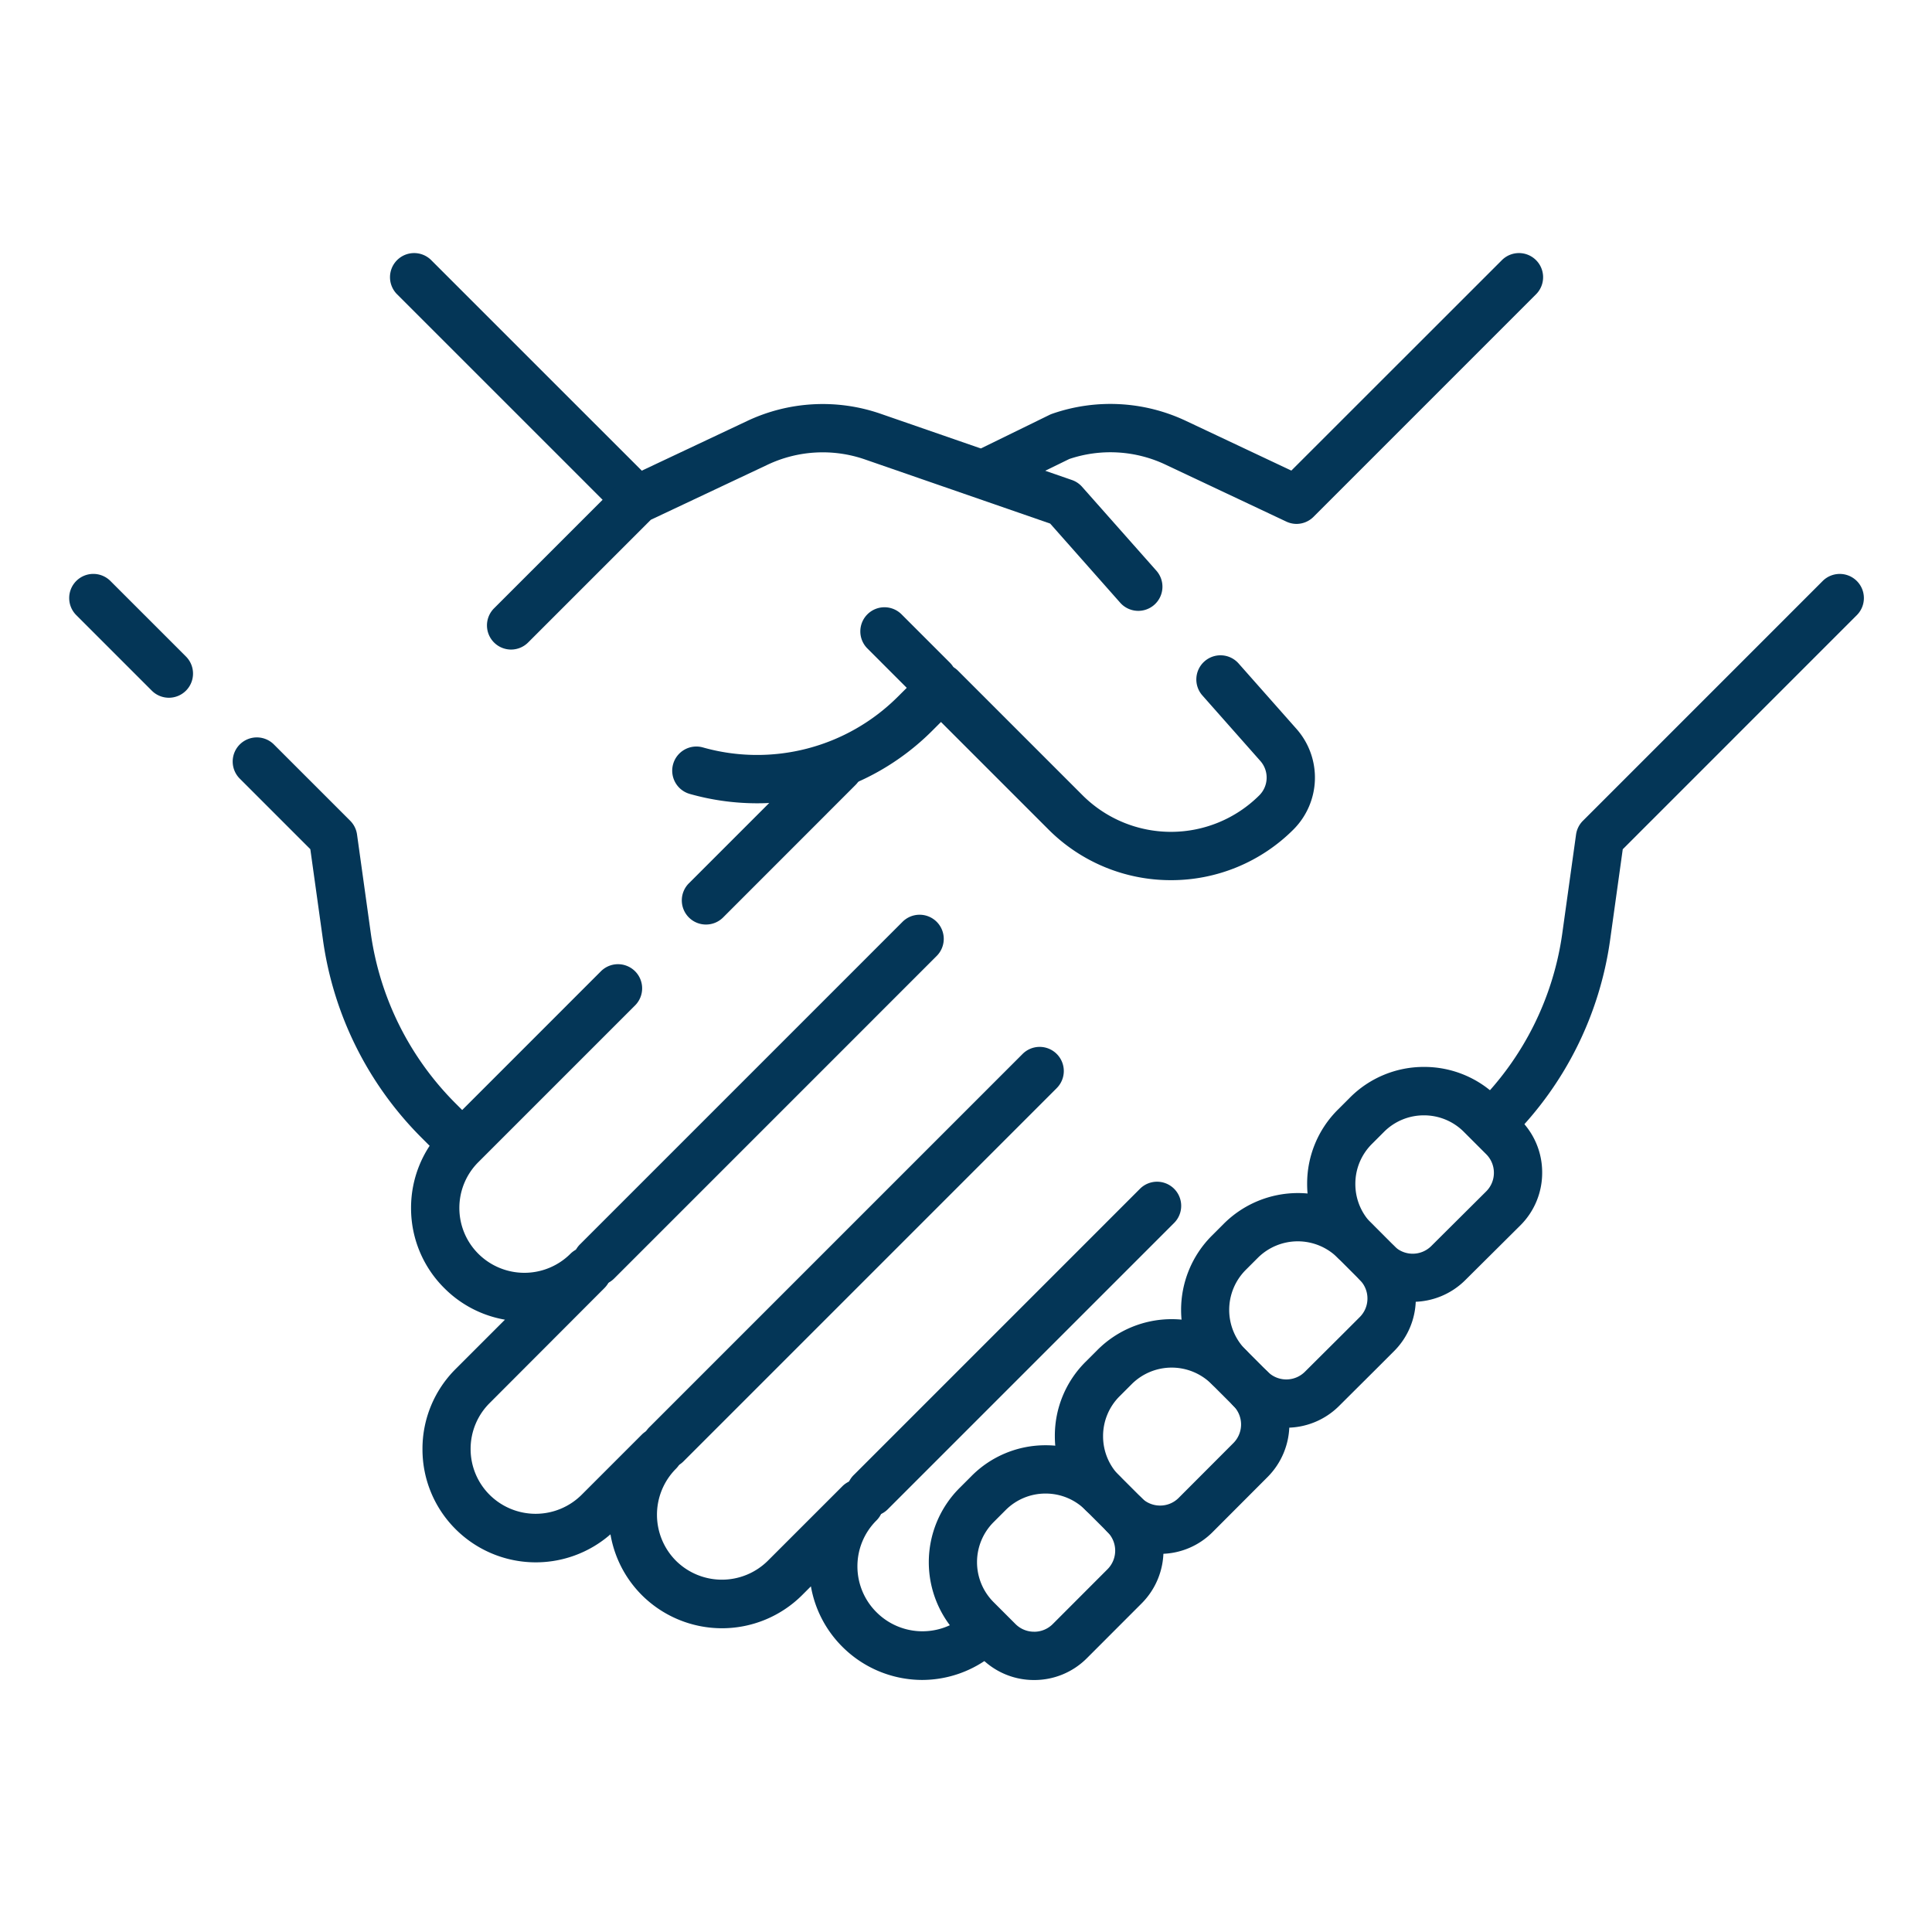 <svg xmlns="http://www.w3.org/2000/svg" xmlns:xlink="http://www.w3.org/1999/xlink" width="80" height="80" viewBox="0 0 80 80">
  <defs>
    <clipPath id="clip-path">
      <rect id="Rectangle_53" data-name="Rectangle 53" width="80" height="80" transform="translate(50 3319)" fill="#043657"/>
    </clipPath>
    <clipPath id="clip-path-2">
      <path id="path223" d="M0-682.665H74.5v74.5H0Z" transform="translate(0 682.665)" fill="#043657"/>
    </clipPath>
  </defs>
  <g id="Occupational_Theraphy" data-name="Occupational Theraphy" transform="translate(-50 -3319)" clip-path="url(#clip-path)">
    <g id="g213" transform="translate(52.774 4004.439)">
      <g id="g215" transform="translate(14.376 -673.96)">
        <path id="path217" d="M-75.231-74.23a1,1,0,0,1-.707-.293l-9.216-9.215a1,1,0,0,1,0-1.414,1,1,0,0,1,1.414,0l9.216,9.215a1,1,0,0,1,0,1.414A1,1,0,0,1-75.231-74.23Z" transform="translate(84.446 84.445)" fill="#043657"/>
      </g>
      <g id="g219" transform="translate(0 -682.665)">
        <g id="g221" clip-path="url(#clip-path-2)">
          <g id="g227" transform="translate(7.861 28.76)">
            <path id="path229" d="M8.148,16.49a1,1,0,0,1-.707-.293l-.647-.647A14.389,14.389,0,0,1,2.742,7.41L2.215,3.629-.707.707a1,1,0,0,1,0-1.414,1,1,0,0,1,1.414,0L3.866,2.452a1,1,0,0,1,.283.569l.573,4.113a12.377,12.377,0,0,0,3.486,7l.647.647a1,1,0,0,1-.707,1.707Z" fill="#043657"/>
          </g>
          <g id="g231" transform="translate(1.091 21.99)">
            <path id="path233" d="M3.128,4.128a1,1,0,0,1-.707-.293L-.707.707a1,1,0,0,1,0-1.414,1,1,0,0,1,1.414,0L3.835,2.421a1,1,0,0,1-.707,1.707Z" fill="#043657"/>
          </g>
          <g id="g235" transform="translate(26.457 29.02)">
            <path id="path237" d="M-50.3,6.489a1,1,0,0,1-.707-.293,1,1,0,0,1,0-1.414l5.489-5.489a1,1,0,0,1,1.414,0,1,1,0,0,1,0,1.414L-49.594,6.2A1,1,0,0,1-50.3,6.489Z" transform="translate(50.301)" fill="#043657"/>
          </g>
          <g id="g239" transform="translate(38.368 8.705)">
            <path id="path241" d="M-186.809,10.215a1,1,0,0,1-.426-.1l-4.988-2.352a5.339,5.339,0,0,0-3.99-.236l-2.695,1.318a1,1,0,0,1-1.338-.459,1,1,0,0,1,.459-1.338l2.752-1.346a1,1,0,0,1,.112-.047,7.329,7.329,0,0,1,5.553.3l4.352,2.052L-178.3-.707a1,1,0,0,1,1.414,0,1,1,0,0,1,0,1.414L-186.1,9.922A1,1,0,0,1-186.809,10.215Z" transform="translate(199.348)" fill="#043657"/>
          </g>
          <g id="g243" transform="translate(59.135 21.99)">
            <path id="path245" d="M0-175.441a1,1,0,0,1-.707-.293,1,1,0,0,1,0-1.414,12.377,12.377,0,0,0,3.486-7l.573-4.113a1,1,0,0,1,.283-.569l9.929-9.93a1,1,0,0,1,1.414,0,1,1,0,0,1,0,1.414l-9.692,9.693-.527,3.781a14.389,14.389,0,0,1-4.053,8.14A1,1,0,0,1,0-175.441Z" transform="translate(0 198.054)" fill="#043657"/>
          </g>
          <g id="g247" transform="translate(15.247 38.151)">
            <path id="path249" d="M-49.177,28.638a4.685,4.685,0,0,1-3.32-1.376,4.658,4.658,0,0,1-1.3-2.5l-.364.364a4.7,4.7,0,0,1-6.636,0,4.667,4.667,0,0,1-1.3-2.518,4.7,4.7,0,0,1-6.41-.211,4.661,4.661,0,0,1-1.374-3.318,4.661,4.661,0,0,1,1.374-3.318l2.041-2.041a4.665,4.665,0,0,1-2.505-1.3A4.661,4.661,0,0,1-70.354,9.1,4.662,4.662,0,0,1-68.979,5.78l6.487-6.487a1,1,0,0,1,1.414,0,1,1,0,0,1,0,1.414l-6.487,6.487a2.675,2.675,0,0,0-.789,1.9,2.674,2.674,0,0,0,.789,1.9,2.7,2.7,0,0,0,3.807,0,1,1,0,0,1,1.414,0,1,1,0,0,1,0,1.414h0l-.006.006L-67.1,17.173a2.674,2.674,0,0,0-.788,1.9,2.674,2.674,0,0,0,.788,1.9,2.7,2.7,0,0,0,3.807,0l2.487-2.487.006-.006h0a1,1,0,0,1,1.414,0,1,1,0,0,1,0,1.414,2.7,2.7,0,0,0,0,3.807,2.7,2.7,0,0,0,3.807,0l3.083-3.082h0a1,1,0,0,1,1.414,0,1,1,0,0,1,0,1.414h0a2.674,2.674,0,0,0-.789,1.9,2.674,2.674,0,0,0,.789,1.9,2.689,2.689,0,0,0,3.572.21,1,1,0,0,1,1.4.163,1,1,0,0,1-.163,1.4A4.672,4.672,0,0,1-49.177,28.638Z" transform="translate(69.354)" fill="#043657"/>
          </g>
          <g id="g251" transform="translate(21.948 36.103)">
            <path id="path253" d="M0-108.044a1,1,0,0,1-.707-.293,1,1,0,0,1,0-1.414L12.65-123.108a1,1,0,0,1,1.414,0,1,1,0,0,1,0,1.414L.707-108.336A1,1,0,0,1,0-108.044Z" transform="translate(0 122.401)" fill="#043657"/>
          </g>
          <g id="g255" transform="translate(24.817 41.576)">
            <path id="path257" d="M0-125.2a1,1,0,0,1-.707-.293,1,1,0,0,1,0-1.414l15.459-15.459a1,1,0,0,1,1.414,0,1,1,0,0,1,0,1.414L.707-125.492A1,1,0,0,1,0-125.2Z" transform="translate(0 141.658)" fill="#043657"/>
          </g>
          <g id="g259" transform="translate(33.281 47.158)">
            <path id="path261" d="M0-95.79a1,1,0,0,1-.707-.293,1,1,0,0,1,0-1.414l11.856-11.856a1,1,0,0,1,1.414,0,1,1,0,0,1,0,1.414L.707-96.083A1,1,0,0,1,0-95.79Z" transform="translate(0 108.646)" fill="#043657"/>
          </g>
          <g id="g263" transform="translate(52.348 42.407)">
            <path id="path265" d="M-14-56.5a3.079,3.079,0,0,1-2.184-.9,1,1,0,0,1-.29-.628,1,1,0,0,1-.628-.29,4.312,4.312,0,0,1-1.271-3.069,4.312,4.312,0,0,1,1.271-3.069l.5-.5a4.312,4.312,0,0,1,3.069-1.271,4.312,4.312,0,0,1,3.069,1.271l.923.923a3.069,3.069,0,0,1,.9,2.188,3.068,3.068,0,0,1-.91,2.186L-11.824-57.4A3.081,3.081,0,0,1-14-56.5ZM-15.4-59.1a1,1,0,0,1,.628.29,1.091,1.091,0,0,0,1.539,0l2.272-2.261a1.082,1.082,0,0,0,.321-.771,1.082,1.082,0,0,0-.319-.771l-.923-.923a2.325,2.325,0,0,0-1.655-.686,2.325,2.325,0,0,0-1.655.686l-.5.5a2.325,2.325,0,0,0-.685,1.655,2.325,2.325,0,0,0,.685,1.655A1,1,0,0,1-15.4-59.1Z" transform="translate(17.377 65.225)" fill="#043657"/>
          </g>
          <g id="g267" transform="translate(47.126 47.628)">
            <path id="path269" d="M-13.914-56.407a3.079,3.079,0,0,1-2.184-.9,1,1,0,0,1-.289-.618A1,1,0,0,1-17-58.216a4.345,4.345,0,0,1,0-6.138l.5-.5a4.346,4.346,0,0,1,6.138,0l.911.912a3.07,3.07,0,0,1,.9,2.189,3.069,3.069,0,0,1-.91,2.186l-.7.7-1.569,1.562A3.082,3.082,0,0,1-13.914-56.407ZM-15.3-59.012a1,1,0,0,1,.618.289,1.091,1.091,0,0,0,1.539,0l1.569-1.562.7-.7a1.082,1.082,0,0,0,.321-.771,1.083,1.083,0,0,0-.319-.772l-.911-.912a2.343,2.343,0,0,0-3.31,0l-.5.5a2.343,2.343,0,0,0,0,3.31A1,1,0,0,1-15.3-59.012Z" transform="translate(17.276 65.123)" fill="#043657"/>
          </g>
          <g id="g271" transform="translate(41.905 52.85)">
            <path id="path273" d="M-13.908-56.4a3.07,3.07,0,0,1-2.185-.905,1,1,0,0,1-.289-.617A1,1,0,0,1-17-58.211,4.312,4.312,0,0,1-18.27-61.28,4.312,4.312,0,0,1-17-64.349l.5-.5a4.345,4.345,0,0,1,6.138,0l.9.9a3.093,3.093,0,0,1,0,4.368l-1.652,1.655-.611.612A3.058,3.058,0,0,1-13.908-56.4ZM-15.3-59.008a1,1,0,0,1,.617.289,1.083,1.083,0,0,0,.771.319,1.076,1.076,0,0,0,.771-.32l.611-.612,1.653-1.656a1.091,1.091,0,0,0,0-1.54l-.9-.9a2.343,2.343,0,0,0-3.31,0l-.5.5a2.325,2.325,0,0,0-.686,1.655,2.325,2.325,0,0,0,.685,1.655A1,1,0,0,1-15.3-59.008Z" transform="translate(17.27 65.118)" fill="#043657"/>
          </g>
          <g id="g275" transform="translate(36.684 58.071)">
            <path id="path277" d="M-61.3-18.29a4.312,4.312,0,0,1,3.069,1.271l.909.908a3.093,3.093,0,0,1,0,4.368l-2.265,2.267a3.069,3.069,0,0,1-2.186.907,3.068,3.068,0,0,1-2.184-.9l-.91-.91a4.345,4.345,0,0,1,0-6.138l.5-.5A4.312,4.312,0,0,1-61.3-18.29Zm-.473,7.722a1.082,1.082,0,0,0,.771-.32l2.265-2.268a1.09,1.09,0,0,0,0-1.54l-.909-.908A2.325,2.325,0,0,0-61.3-16.29a2.325,2.325,0,0,0-1.655.685l-.5.5a2.343,2.343,0,0,0,0,3.31l.91.91A1.082,1.082,0,0,0-61.773-10.569Z" transform="translate(65.138 17.29)" fill="#043657"/>
          </g>
          <g id="g279" transform="translate(26.061 25.364)">
            <path id="path281" d="M19.652-26.329a7.152,7.152,0,0,1-5.073-2.1l-4.45-4.45-.373.373A10.246,10.246,0,0,1-.272-29.9a1,1,0,0,1-.69-1.235,1,1,0,0,1,1.235-.69,8.244,8.244,0,0,0,8.069-2.1L9.422-35a1,1,0,0,1,.707-.293,1,1,0,0,1,.707.293l5.157,5.157a5.181,5.181,0,0,0,7.318,0,1.039,1.039,0,0,0,.043-1.421l-2.4-2.713a1,1,0,0,1,.086-1.412,1,1,0,0,1,1.412.086l2.4,2.713a3.042,3.042,0,0,1-.126,4.161A7.153,7.153,0,0,1,19.652-26.329Z" transform="translate(0 34.637)" fill="#043657"/>
          </g>
          <g id="g283" transform="translate(18.39 14.961)">
            <path id="path285" d="M-237.989-50.972a1,1,0,0,1-.707-.293,1,1,0,0,1,0-1.414l5.2-5.2a1,1,0,0,1,.281-.2l4.988-2.352a7.328,7.328,0,0,1,5.553-.3l7.907,2.738a1,1,0,0,1,.421.282l3.076,3.473a1,1,0,0,1-.086,1.412,1,1,0,0,1-1.412-.086l-2.9-3.277-7.659-2.652a5.339,5.339,0,0,0-4.046.217l-4.831,2.278-5.079,5.079A1,1,0,0,1-237.989-50.972Z" transform="translate(237.989 60.134)" fill="#043657"/>
          </g>
          <g id="g287" transform="translate(33.846 23.367)">
            <path id="path289" d="M-16.3-15.3a1,1,0,0,1-.707-.293l-2-2A1,1,0,0,1-19-19a1,1,0,0,1,1.414,0l2,2a1,1,0,0,1,0,1.414A1,1,0,0,1-16.3-15.3Z" transform="translate(18.297 18.297)" fill="#043657"/>
          </g>
        </g>
      </g>
    </g>
  </g>
</svg>
